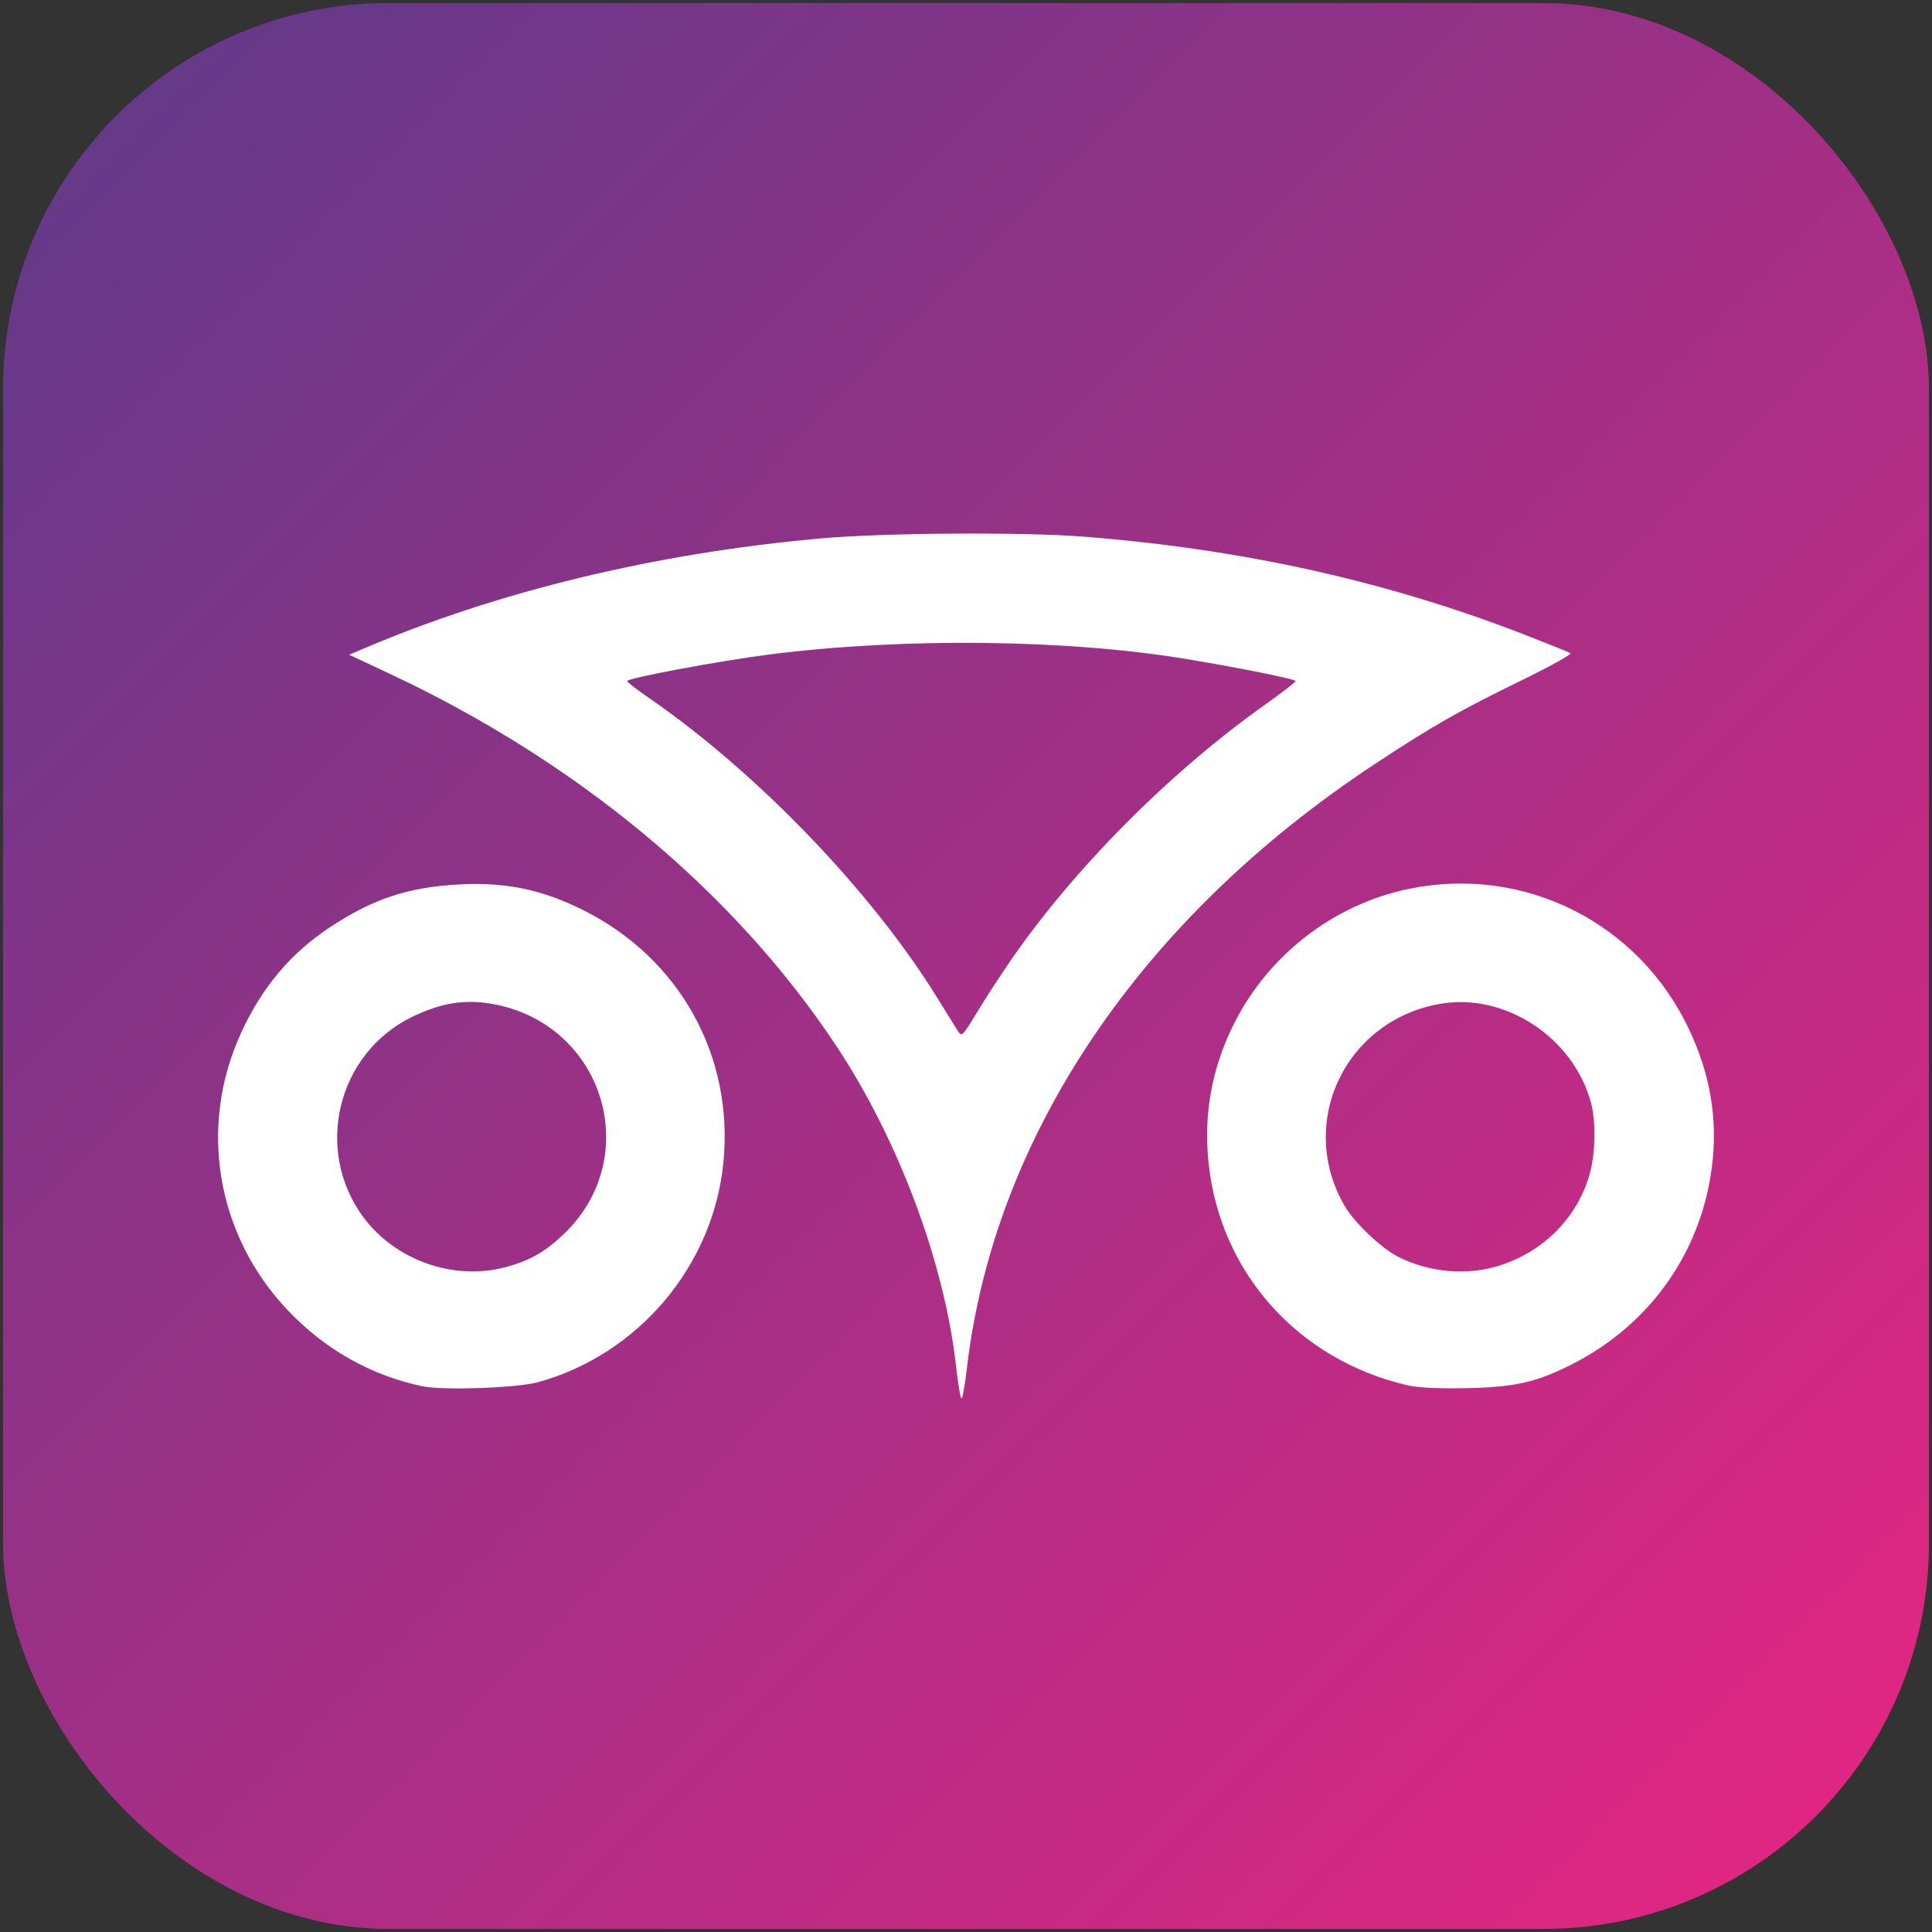 <svg xmlns="http://www.w3.org/2000/svg" xmlns:xlink="http://www.w3.org/1999/xlink" width="512" height="512"><rect width="100%" height="100%" fill="#333333" stroke="none"/><defs><linearGradient id="a"><stop offset="0" style="stop-color:#5d3a8a;stop-opacity:1"/><stop offset="1" style="stop-color:#e72581;stop-opacity:1"/></linearGradient><linearGradient xlink:href="#a" id="b" x1="130" x2="637.382" y1="-1.411" y2="505.111" gradientTransform="translate(12.034 21.532)" gradientUnits="userSpaceOnUse"/></defs><g transform="translate(-142.225 -19.136)"><rect width="510.378" height="510.378" x="143.036" y="19.947" ry="102.174" style="fill:url(#b);fill-opacity:1;stroke:none;stroke-width:1.622"/><path d="M395.61 381.352c-3.097-27.714-15.348-60.407-32.008-85.42-27.052-40.612-68.258-74.882-118.162-98.27l-10.679-5.006 3.095-1.326c36.048-15.444 78.146-25.627 122.044-29.52 16.814-1.491 53.703-1.72 69.853-.433 42.24 3.367 80.189 11.837 116.826 26.076 6.077 2.362 11.403 4.513 11.835 4.78.433.267-5.258 3.439-12.646 7.047-16.981 8.296-23.966 12.278-39.377 22.451-61.813 40.803-100.699 98.4-107.899 159.82-.528 4.5-1.181 8.183-1.452 8.183-.271 0-.915-3.772-1.43-8.382zm14.204-107.32c16.813-24.487 42.206-50.072 67.6-68.112 4.478-3.182 8.16-6.015 8.182-6.295.038-.5-14.968-3.52-29.1-5.857-31.663-5.237-74.932-5.705-110.293-1.192-13.393 1.709-37.808 6.27-37.769 7.056.014.276 2.619 2.29 5.788 4.474 28.638 19.738 58.984 51.304 76.382 79.452 2.306 3.732 4.717 7.616 5.356 8.63 1.143 1.814 1.231 1.733 5.16-4.736 2.199-3.62 6.11-9.659 8.694-13.42zm-155.63 112.481c-13.572-2.825-25.819-9.732-35.694-20.13-19.004-20.012-23.8-48.883-12.258-73.783 5.554-11.98 13.06-20.862 23.445-27.74 11.398-7.551 20.774-10.642 34.425-11.35 12.2-.632 21.837 1.382 32.731 6.84 25.634 12.84 39.965 38.79 37.076 67.135-2.775 27.23-22.56 50.6-49.05 57.937-5.568 1.542-25.161 2.24-30.676 1.091zm21.75-31.502c6.488-1.69 10.555-3.959 15.529-8.663 21.78-20.599 10.678-56.191-19.094-61.213-7.206-1.215-13.56-.14-21.1 3.574-19.692 9.698-25.855 35.187-12.798 52.925 8.408 11.42 23.83 16.928 37.463 13.377zm239.239 31.236c-29.006-6.76-49.659-29.894-52.67-58.998-1.314-12.704.789-24.583 6.39-36.107 9.06-18.636 26.544-32.284 46.679-36.44 30.586-6.311 60.913 8.891 74.282 37.238 5.727 12.146 7.67 24.05 6 36.765-2.969 22.616-16.582 41.675-37.173 52.047-9.362 4.715-14.883 5.97-27.542 6.256-7.506.17-13.12-.097-15.966-.761zm24.184-31.646c11.814-3.65 20.782-12.645 24.114-24.19 1.56-5.407 1.738-13.92.396-18.964-4.594-17.269-22.648-29.204-39.797-26.312-25.37 4.28-38.341 31.662-25.432 53.689 2.542 4.338 9.648 11.098 14 13.318 8.217 4.192 18.148 5.106 26.72 2.459z" style="fill:#fff;stroke-width:.798"/></g></svg>